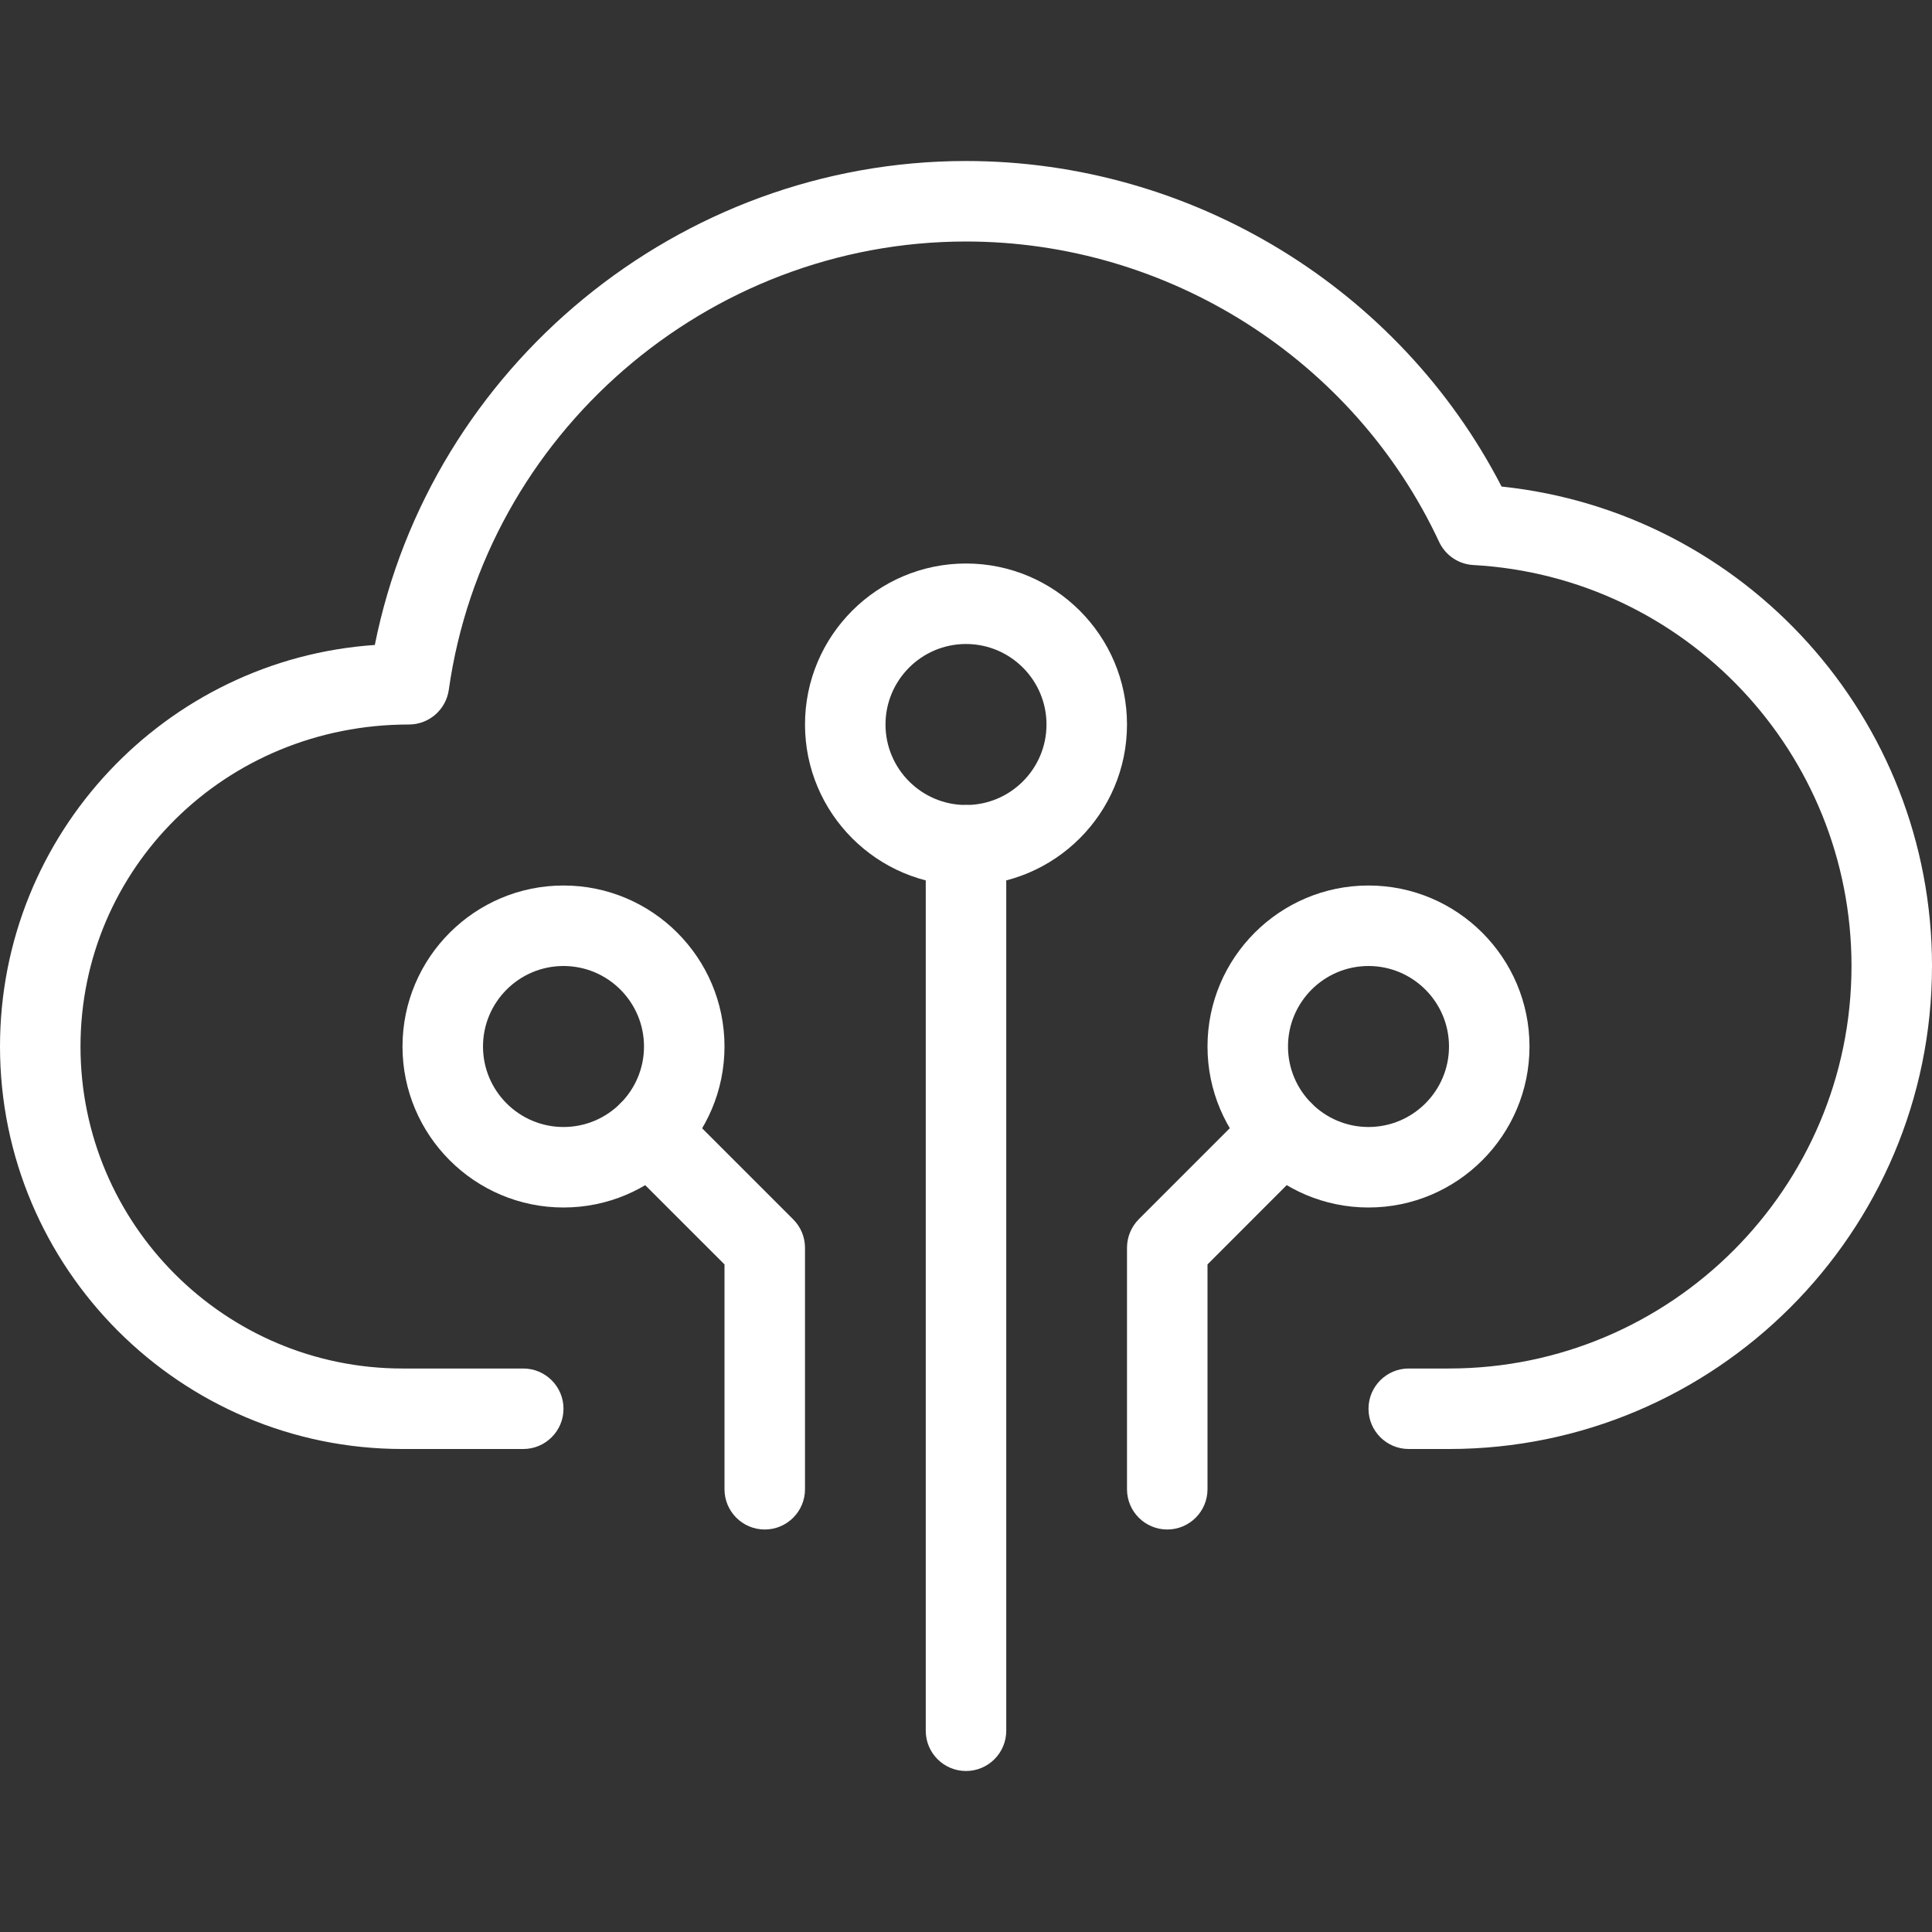 <svg id="_x31_px" enable-background="new 0 0 24 24" height="512" viewBox="0 0 24 24" width="512" xmlns="http://www.w3.org/2000/svg" fill="#fff"><rect x="0" y="0" width="24" height="24" fill="#333333" stroke="none"/><path d="m12 11c-1.103 0-2-.897-2-2s.897-2 2-2 2 .897 2 2-.897 2-2 2zm0-3c-.552 0-1 .449-1 1s.448 1 1 1 1-.449 1-1-.448-1-1-1z"/><path d="m17 15c-1.103 0-2-.897-2-2s.897-2 2-2 2 .897 2 2-.897 2-2 2zm0-3c-.552 0-1 .449-1 1s.448 1 1 1 1-.449 1-1-.448-1-1-1z"/><path d="m12 22c-.276 0-.5-.224-.5-.5v-11c0-.276.224-.5.5-.5s.5.224.5.5v11c0 .276-.224.5-.5.5z"/><path d="m14.5 19c-.276 0-.5-.224-.5-.5v-3c0-.133.053-.26.146-.354l1.44-1.44c.195-.195.512-.195.707 0s.195.512 0 .707l-1.293 1.294v2.793c0 .276-.224.5-.5.5z"/><path d="m7 15c-1.103 0-2-.897-2-2s.897-2 2-2 2 .897 2 2-.897 2-2 2zm0-3c-.552 0-1 .449-1 1s.448 1 1 1 1-.449 1-1-.448-1-1-1z"/><path d="m9.5 19c-.276 0-.5-.224-.5-.5v-2.793l-1.294-1.293c-.195-.195-.195-.512 0-.707s.512-.195.707 0l1.44 1.44c.094.093.147.22.147.353v3c0 .276-.224.5-.5.5z"/><path d="m18 18h-.5c-.276 0-.5-.224-.5-.5s.224-.5.5-.5h.5c2.757 0 5-2.243 5-5 0-2.647-2.063-4.835-4.697-4.981-.185-.01-.348-.121-.426-.288-1.058-2.266-3.364-3.731-5.877-3.731-3.215 0-5.977 2.395-6.425 5.57-.035.246-.246.43-.495.43-2.286 0-4.08 1.794-4.08 4s1.794 4 4 4h1.5c.276 0 .5.224.5.5s-.224.5-.5.5h-1.5c-2.757 0-5-2.243-5-5 0-2.642 2.059-4.811 4.656-4.988.692-3.456 3.777-6.012 7.344-6.012 2.801 0 5.381 1.578 6.653 4.044 3.022.317 5.347 2.878 5.347 5.956 0 3.309-2.691 6-6 6z"/></svg>